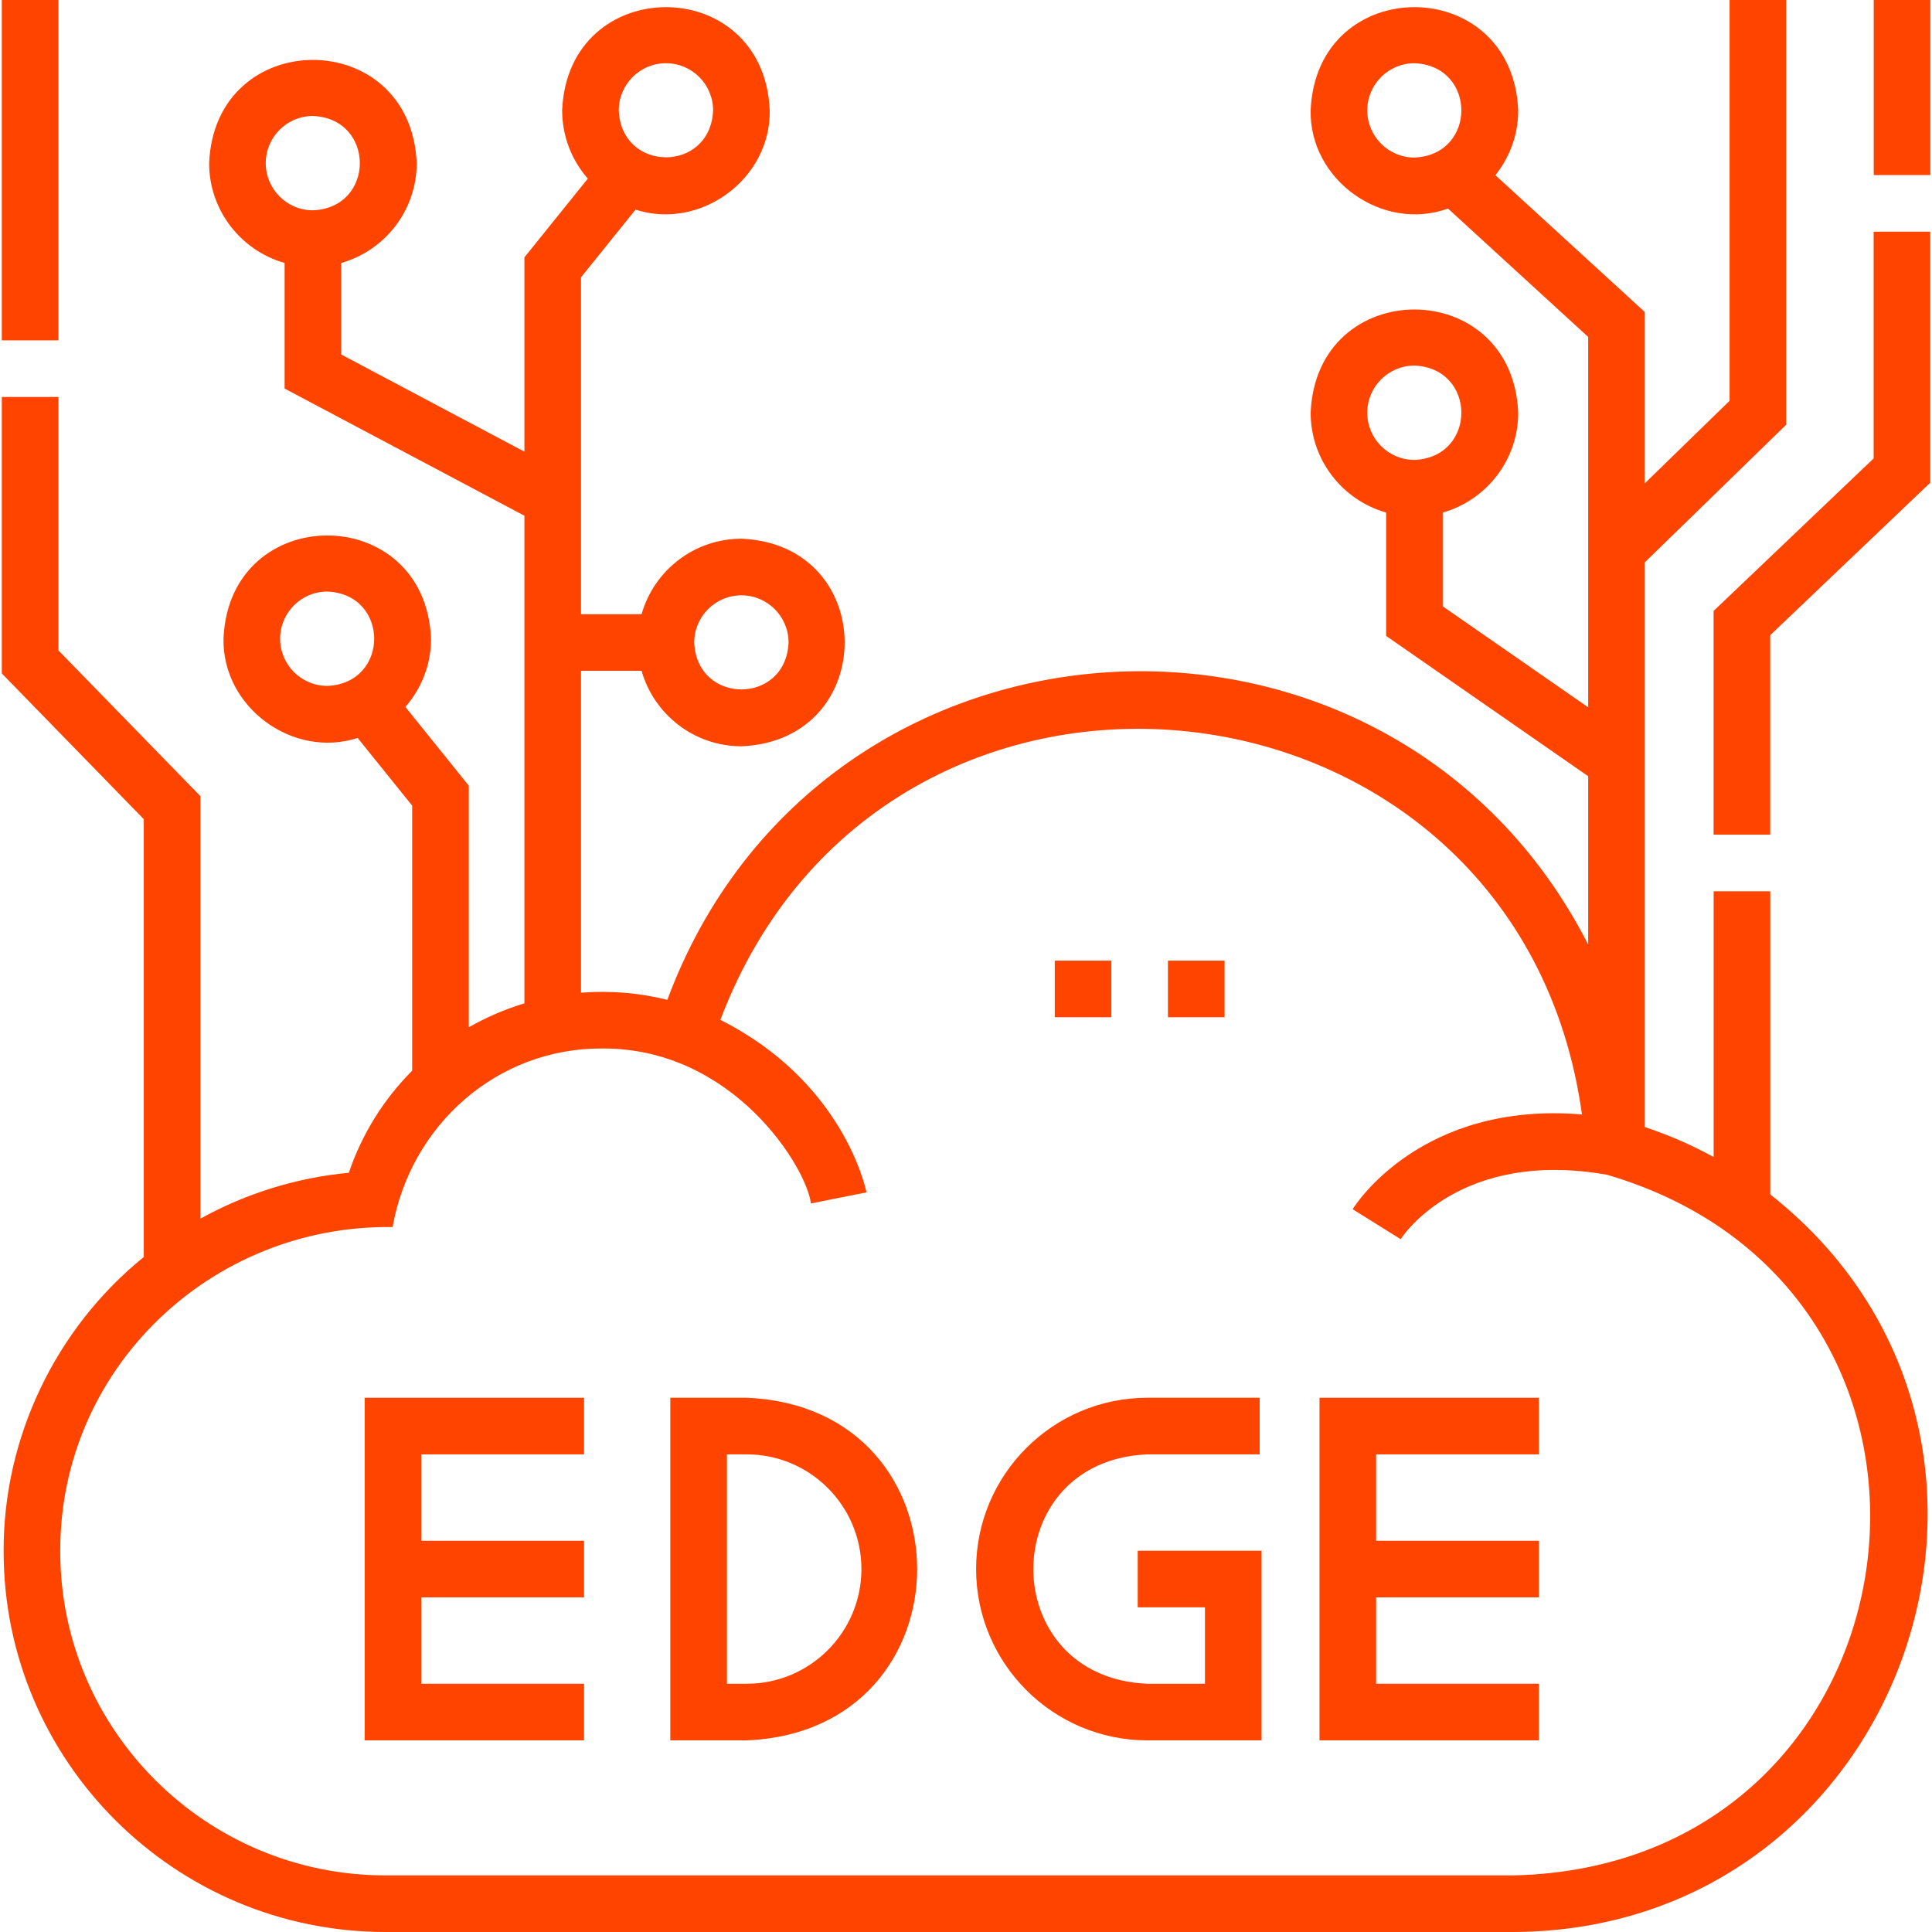 <svg width="100" height="100" viewBox="0 0 100 100" fill="none" xmlns="http://www.w3.org/2000/svg">
<g clip-path="url(#clip0_12925_13967)">
<path d="M38.65 72.348H34.695V90.081H38.65C50.414 89.594 50.408 72.832 38.65 72.348ZM38.65 87.151H37.625V75.278H38.65C41.924 75.278 44.587 77.941 44.587 81.214C44.587 84.488 41.924 87.151 38.65 87.151Z" fill="#FF4400"/>
<path d="M18.875 90.081H30.231V87.151H21.805V82.679H30.231V79.749H21.805V75.278H30.231V72.348H18.875V90.081Z" fill="#FF4400"/>
<path d="M68.297 90.081H79.653V87.151H71.227V82.679H79.653V79.749H71.227V75.278H79.653V72.348H68.297V90.081Z" fill="#FF4400"/>
<path d="M58.888 83.195H62.368V87.151H59.39C51.514 86.825 51.517 75.602 59.39 75.278H65.201V72.348H59.39C54.501 72.348 50.523 76.325 50.523 81.214C50.523 86.103 54.501 90.081 59.39 90.081H65.298V80.266H58.888V83.195Z" fill="#FF4400"/>
<path d="M91.628 61.823V46.132H88.698V59.888C87.573 59.27 86.381 58.749 85.134 58.336V29.108L92.453 21.982V0H89.523V20.745L85.134 25.018V16.15L77.401 9.068C78.139 8.148 78.582 6.982 78.582 5.714C78.287 -1.412 68.133 -1.411 67.839 5.714C67.772 9.327 71.565 12.021 74.948 10.795L82.204 17.44V36.61L74.675 31.382V26.53C76.927 25.891 78.582 23.818 78.582 21.364C78.287 14.237 68.133 14.24 67.839 21.364C67.839 23.818 69.494 25.891 71.746 26.53V32.915L82.204 40.177V48.889C71.978 28.868 42.495 30.348 34.541 51.752C33.095 51.389 31.567 51.263 30.073 51.382V34.721H33.208C33.847 36.972 35.921 38.627 38.375 38.627C45.501 38.332 45.499 28.178 38.375 27.884C35.921 27.884 33.847 29.539 33.208 31.791H30.073V14.354L32.895 10.85C36.257 11.937 39.9 9.261 39.84 5.714C39.545 -1.412 29.391 -1.41 29.097 5.714C29.097 7.065 29.599 8.3 30.426 9.245L27.143 13.321V23.378L17.661 18.349V13.612C19.913 12.972 21.568 10.899 21.568 8.445C21.273 1.319 11.119 1.321 10.825 8.445C10.825 10.899 12.479 12.972 14.731 13.612V20.111L27.143 26.694V51.933C26.132 52.239 25.168 52.656 24.264 53.173V40.667L20.982 36.591C21.808 35.646 22.311 34.411 22.311 33.06C22.016 25.934 11.862 25.936 11.568 33.06C11.508 36.606 15.15 39.284 18.512 38.196L21.334 41.7V55.418C19.879 56.879 18.743 58.672 18.055 60.702C15.331 60.96 12.726 61.775 10.372 63.077V41.209L3.024 33.666V20.547H0.094V34.857L7.442 42.4V65.063C2.866 68.771 0.165 74.418 0.188 80.306C0.188 91.165 9.054 100 19.953 100H78.348C98.683 99.903 107.471 74.331 91.628 61.823ZM70.769 5.714C70.769 4.367 71.864 3.272 73.21 3.272C76.45 3.406 76.449 8.022 73.21 8.155C71.864 8.155 70.769 7.06 70.769 5.714ZM70.769 21.364C70.769 20.017 71.864 18.922 73.21 18.922C76.45 19.056 76.449 23.672 73.21 23.805C71.864 23.805 70.769 22.71 70.769 21.364ZM38.375 30.814C39.721 30.814 40.816 31.909 40.816 33.256C40.682 36.495 36.067 36.494 35.933 33.256C35.933 31.909 37.029 30.814 38.375 30.814ZM34.468 3.272C35.815 3.272 36.91 4.367 36.91 5.714C36.776 8.953 32.16 8.952 32.027 5.714C32.027 4.367 33.122 3.272 34.468 3.272ZM13.755 8.445C13.755 7.098 14.85 6.003 16.196 6.003C19.436 6.137 19.434 10.753 16.196 10.886C14.85 10.886 13.755 9.791 13.755 8.445ZM14.498 33.06C14.498 31.714 15.593 30.619 16.939 30.619C20.178 30.753 20.177 35.368 16.939 35.502C15.593 35.502 14.498 34.407 14.498 33.06ZM78.348 97.07H19.954C10.67 97.07 3.118 89.55 3.118 80.306C3.081 70.871 10.906 63.379 20.32 63.512C21.259 58.231 25.72 54.245 31.167 54.269C37.942 54.235 41.744 60.419 41.973 62.291L44.847 61.716C44.797 61.469 43.627 55.98 37.286 52.789C45.797 30.293 78.598 33.863 81.882 57.684C73.584 56.992 70.163 62.344 70.012 62.588L72.497 64.14C72.62 63.948 75.597 59.466 83.182 60.806C103.894 66.885 99.939 96.574 78.348 97.07Z" fill="#FF4400"/>
<path d="M96.984 0H99.914V9.061H96.984V0Z" fill="#FF4400"/>
<path d="M96.979 23.729L88.695 31.622V43.202H91.625V32.877L99.909 24.984V11.992H96.979V23.729Z" fill="#FF4400"/>
<path d="M0.094 0H3.024V17.617H0.094V0Z" fill="#FF4400"/>
<path d="M54.594 49.723H57.524V52.653H54.594V49.723Z" fill="#FF4400"/>
<path d="M60.453 49.723H63.383V52.653H60.453V49.723Z" fill="#FF4400"/>
</g>
<defs>
<clipPath id="clip0_12925_13967">
<rect width="100" height="100" fill="white"/>
</clipPath>
</defs>
</svg>
